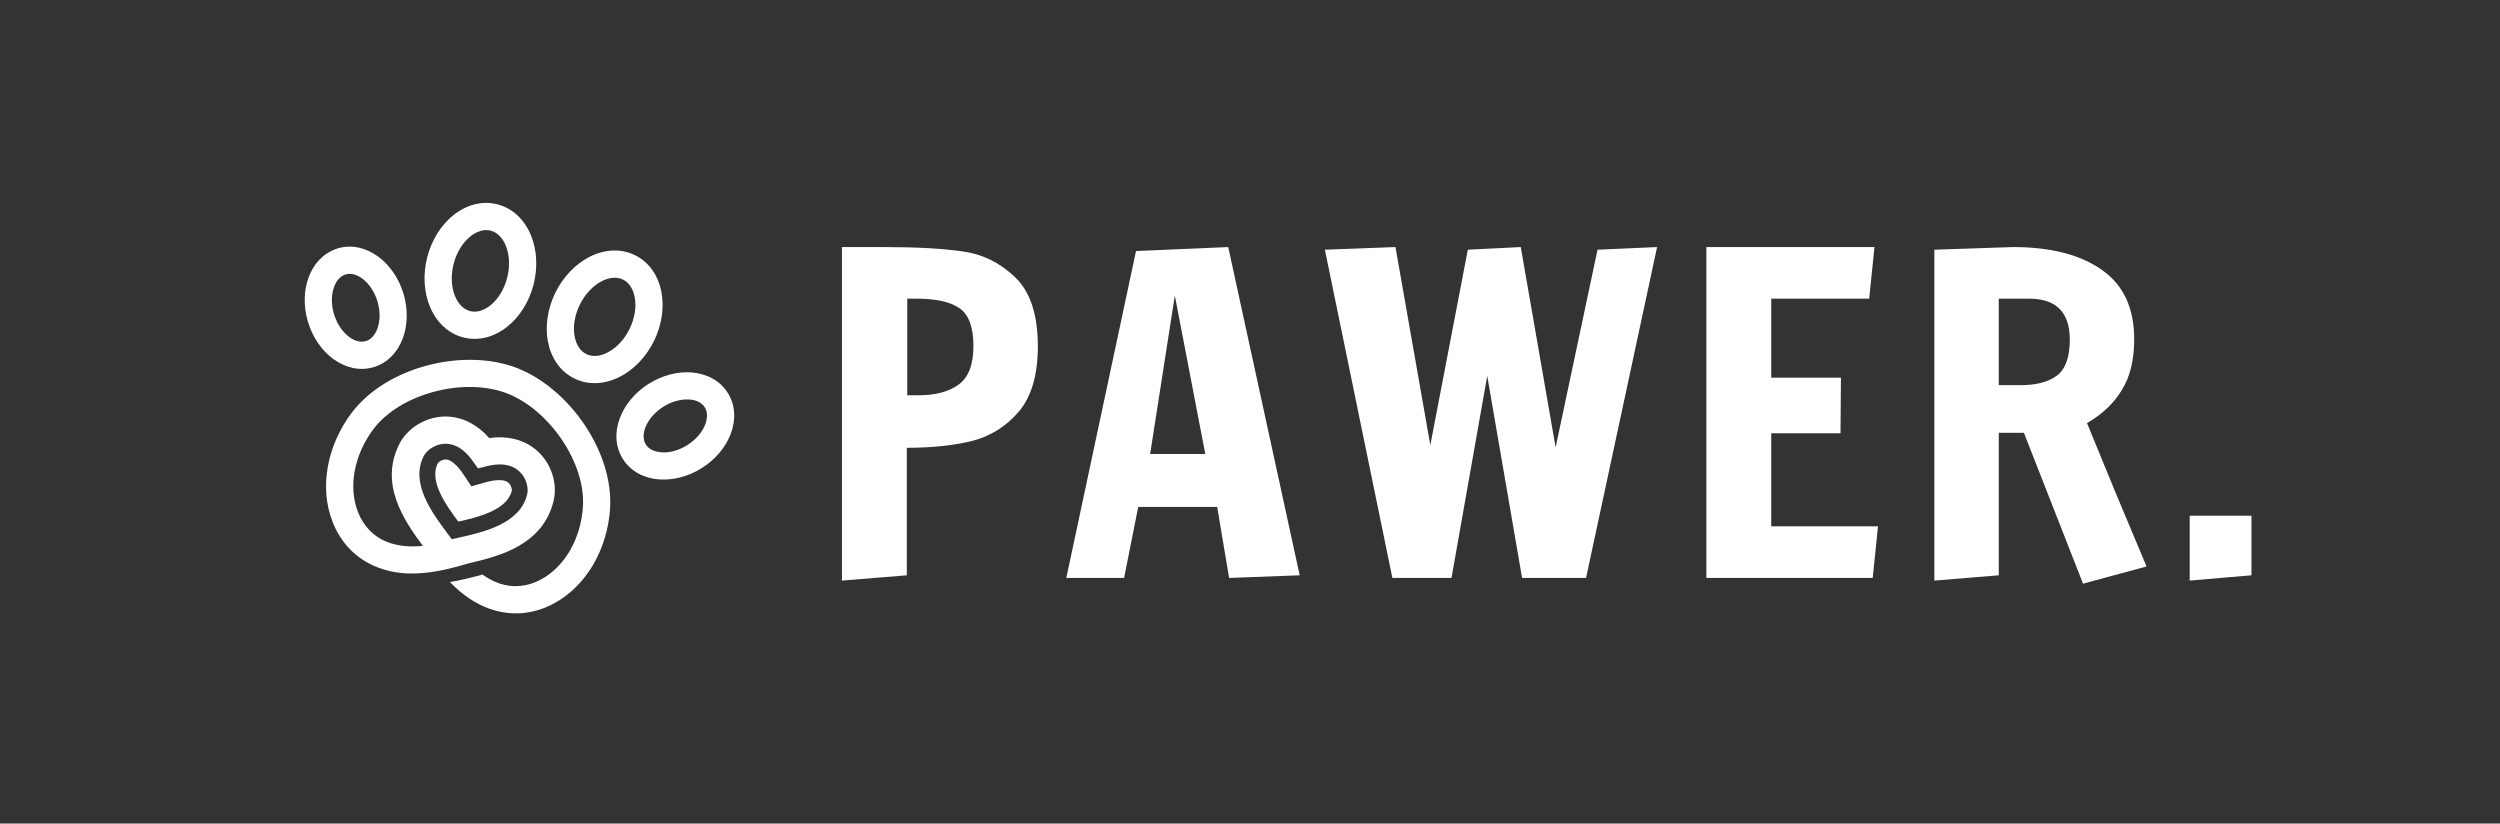 <svg width="170" height="56" viewBox="0 0 170 56" fill="none" xmlns="http://www.w3.org/2000/svg">
<rect x="0" y="0" width="170" height="56" fill="#333333" stroke="none"/>
<path fill-rule="evenodd" clip-rule="evenodd" d="M31.165 35.469C32.406 35.193 34.492 34.712 34.805 33.358C34.812 33.313 34.796 33.229 34.785 33.186C34.755 33.069 34.697 32.955 34.614 32.867C34.523 32.77 34.41 32.713 34.281 32.683C33.621 32.53 32.69 32.91 32.053 33.068C31.672 32.533 31.212 31.639 30.611 31.326C30.493 31.265 30.371 31.235 30.238 31.25C30.118 31.262 30 31.31 29.901 31.38C29.864 31.406 29.797 31.46 29.775 31.497C29.132 32.729 30.403 34.453 31.165 35.469" fill="#FFFFFF"/>
<path d="M30.43 36.277C30.532 36.413 30.629 36.544 30.721 36.669C30.872 36.634 31.032 36.598 31.197 36.561C32.875 36.184 35.384 35.621 35.851 33.599C35.896 33.407 35.888 33.172 35.826 32.927C35.756 32.645 35.613 32.365 35.396 32.134C35.181 31.906 34.891 31.725 34.523 31.64C34.147 31.552 33.681 31.558 33.116 31.699L32.502 31.851L32.136 31.337C31.798 30.862 31.448 30.555 31.106 30.376C30.771 30.202 30.433 30.15 30.121 30.184C29.806 30.218 29.515 30.338 29.279 30.506C29.072 30.652 28.913 30.826 28.822 31.001C27.862 32.84 29.401 34.9 30.43 36.277M28.755 37.121C27.46 35.377 25.758 32.875 27.181 30.147C27.407 29.714 27.763 29.311 28.204 28.998C28.686 28.657 29.277 28.413 29.92 28.343C30.567 28.273 31.266 28.379 31.959 28.74C32.41 28.975 32.852 29.317 33.266 29.787C33.886 29.699 34.445 29.727 34.94 29.842C35.7 30.018 36.3 30.393 36.746 30.867C37.19 31.338 37.48 31.908 37.623 32.48C37.755 33.005 37.763 33.543 37.653 34.019C36.959 37.017 34.038 37.81 31.921 38.292C29.913 38.893 27.757 39.372 25.714 38.595C24.144 37.997 23.152 36.836 22.631 35.528C22.15 34.319 22.065 33.011 22.291 31.742C22.528 30.417 23.107 29.132 23.927 28.053C25.093 26.519 26.949 25.427 28.951 24.878C31.001 24.315 33.229 24.313 35.042 24.983C36.855 25.653 38.545 27.104 39.737 28.865C40.9 30.584 41.599 32.622 41.487 34.545C41.408 35.898 41.012 37.251 40.329 38.411C39.675 39.522 38.76 40.461 37.608 41.066C36.362 41.721 34.853 41.956 33.272 41.389C32.378 41.068 31.471 40.488 30.594 39.578C31.104 39.515 32.449 39.179 32.808 39.069C33.176 39.334 33.541 39.525 33.898 39.653C34.925 40.022 35.917 39.862 36.745 39.427C37.581 38.988 38.251 38.297 38.735 37.474C39.269 36.567 39.579 35.503 39.641 34.433C39.729 32.932 39.155 31.301 38.204 29.895C37.222 28.444 35.851 27.257 34.4 26.72C32.948 26.184 31.134 26.193 29.445 26.657C27.808 27.106 26.311 27.972 25.401 29.169C24.753 30.021 24.297 31.031 24.112 32.068C23.944 33.008 24.004 33.969 24.353 34.846C24.698 35.714 25.348 36.481 26.368 36.869C27.006 37.112 27.795 37.216 28.755 37.121L28.755 37.121Z" fill="#FFFFFF"/>
<path d="M31.968 21.157L31.969 21.157L31.968 21.157ZM33.827 13.895C34.876 14.164 35.669 14.947 36.102 15.995C36.498 16.952 36.59 18.146 36.282 19.348L36.282 19.35C35.975 20.548 35.322 21.55 34.513 22.2C33.63 22.91 32.559 23.215 31.508 22.946L31.507 22.945C30.458 22.676 29.665 21.893 29.231 20.846C28.835 19.888 28.744 18.694 29.051 17.492L29.051 17.492C29.358 16.293 30.012 15.29 30.82 14.64C31.703 13.93 32.775 13.625 33.825 13.895L33.827 13.895L33.827 13.895ZM33.365 15.683L33.365 15.683C32.914 15.568 32.419 15.728 31.982 16.08C31.47 16.491 31.051 17.148 30.844 17.954L30.843 17.953L30.843 17.954L30.844 17.955C30.639 18.757 30.692 19.535 30.944 20.144C31.159 20.662 31.517 21.041 31.968 21.156L31.969 21.157C32.419 21.272 32.915 21.112 33.352 20.76C33.864 20.348 34.283 19.691 34.489 18.885L34.49 18.884C34.694 18.082 34.641 17.304 34.389 16.695C34.175 16.177 33.816 15.799 33.365 15.683L33.365 15.683Z" fill="#FFFFFF"/>
<path d="M40.086 17.468C41.097 16.954 42.209 16.875 43.182 17.354C44.155 17.833 44.771 18.761 44.979 19.875C45.17 20.895 45.014 22.081 44.468 23.192C43.919 24.305 43.073 25.152 42.149 25.622C41.138 26.136 40.026 26.215 39.054 25.736C38.081 25.257 37.465 24.328 37.256 23.215C37.065 22.195 37.221 21.008 37.768 19.898L37.768 19.898C38.316 18.785 39.163 17.938 40.086 17.468L40.086 17.468ZM42.367 19.012C41.95 18.806 41.431 18.861 40.931 19.115C40.344 19.413 39.797 19.97 39.431 20.713C39.063 21.459 38.954 22.231 39.075 22.877C39.178 23.428 39.451 23.872 39.868 24.078C40.286 24.284 40.805 24.229 41.304 23.975C41.892 23.677 42.438 23.12 42.805 22.377C43.172 21.631 43.282 20.859 43.161 20.214C43.057 19.662 42.785 19.218 42.368 19.012L42.367 19.012Z" fill="#FFFFFF"/>
<path d="M24.632 18.941C24.263 18.669 23.855 18.556 23.497 18.664L23.497 18.661C23.142 18.769 22.869 19.09 22.713 19.521C22.525 20.041 22.511 20.7 22.716 21.373L22.735 21.426L22.733 21.427C22.941 22.073 23.312 22.592 23.748 22.913L23.747 22.916C24.116 23.188 24.523 23.301 24.881 23.193L24.933 23.178L24.934 23.178L24.937 23.177C25.265 23.054 25.518 22.744 25.666 22.335C25.854 21.816 25.868 21.157 25.663 20.484L25.663 20.483L25.646 20.43L25.644 20.43L25.646 20.43C25.437 19.78 25.066 19.26 24.632 18.94M22.901 16.914L22.962 16.892C23.905 16.607 24.891 16.843 25.723 17.454C26.477 18.008 27.106 18.884 27.43 19.949L27.449 20.002L27.449 20.002L27.452 20.024C27.753 21.065 27.714 22.112 27.403 22.97C27.055 23.935 26.365 24.675 25.419 24.962L25.416 24.962L25.417 24.965L25.365 24.98L25.365 24.98C24.438 25.241 23.473 25.003 22.657 24.404L22.655 24.406C21.903 23.854 21.275 22.977 20.949 21.908L20.939 21.882L20.939 21.881L20.93 21.855L20.933 21.854C20.625 20.805 20.663 19.75 20.975 18.887C21.317 17.942 21.985 17.213 22.901 16.914L22.901 16.914Z" fill="#FFFFFF"/>
<path d="M47.017 25.326C48.044 25.403 48.945 25.867 49.478 26.699C50.011 27.532 50.053 28.542 49.69 29.503C49.36 30.376 48.685 31.216 47.745 31.814L47.745 31.815C46.806 32.412 45.758 32.668 44.825 32.599L44.824 32.602C43.799 32.526 42.898 32.061 42.364 31.226L42.372 31.221L42.364 31.226C41.831 30.393 41.789 29.382 42.152 28.422C42.483 27.546 43.156 26.705 44.093 26.109L44.142 26.082C45.073 25.502 46.102 25.255 47.018 25.323L47.018 25.326L47.017 25.326ZM47.921 27.689C47.721 27.377 47.337 27.199 46.878 27.165L46.877 27.168C46.322 27.127 45.684 27.289 45.093 27.665L45.094 27.667C44.497 28.047 44.078 28.556 43.884 29.07C43.721 29.5 43.721 29.923 43.921 30.235L43.921 30.235C44.119 30.546 44.504 30.722 44.965 30.756L44.964 30.76C45.517 30.801 46.156 30.637 46.75 30.259L46.75 30.258C47.344 29.881 47.762 29.372 47.958 28.855C48.12 28.424 48.121 28.002 47.921 27.689L47.921 27.689Z" fill="#FFFFFF"/>
<path d="M57.253 16.8H60.073C62.333 16.8 64.133 16.9 65.473 17.1C66.813 17.28 67.993 17.86 69.013 18.84C70.053 19.82 70.573 21.39 70.573 23.55C70.573 25.51 70.133 27 69.253 28.02C68.393 29.02 67.323 29.68 66.043 30C64.783 30.3 63.323 30.45 61.663 30.45V39.12L57.253 39.48V16.8ZM62.443 26.88C63.603 26.88 64.513 26.64 65.173 26.16C65.853 25.68 66.193 24.8 66.193 23.52C66.193 22.26 65.883 21.41 65.263 20.97C64.643 20.53 63.663 20.31 62.323 20.31H61.693V26.88H62.443ZM72.509 39.3L77.249 17.07L83.519 16.8L88.379 39.12L83.579 39.3L82.769 34.47H77.399L76.439 39.3H72.509ZM78.209 30.87H81.959L79.889 20.1L78.209 30.87ZM94.682 39.3L90.092 16.98L94.892 16.8L97.262 30.27L99.812 16.98L103.412 16.8L105.782 30.42L108.632 16.98L112.682 16.8L107.852 39.3H103.502L101.132 25.56L98.702 39.3H94.682ZM116.034 39.3V16.8H127.464L127.104 20.31H120.444V25.68H125.184L125.154 29.46H120.444V35.79H127.704L127.344 39.3H116.034ZM137.626 29.43H135.916V39.12L131.536 39.48V16.98L136.876 16.8C139.456 16.8 141.476 17.32 142.936 18.36C144.396 19.38 145.126 20.95 145.126 23.07C145.126 24.47 144.846 25.62 144.286 26.52C143.746 27.42 142.956 28.17 141.916 28.77L143.926 33.66L145.966 38.52L141.646 39.69L137.626 29.43ZM137.416 26.19C138.456 26.19 139.266 25.98 139.846 25.56C140.446 25.12 140.746 24.3 140.746 23.1C140.746 21.24 139.826 20.31 137.986 20.31H135.916V26.19H137.416ZM148.899 39.48V35.07H153.099V39.12L148.899 39.48Z" fill="#FFFFFF"/>
</svg>